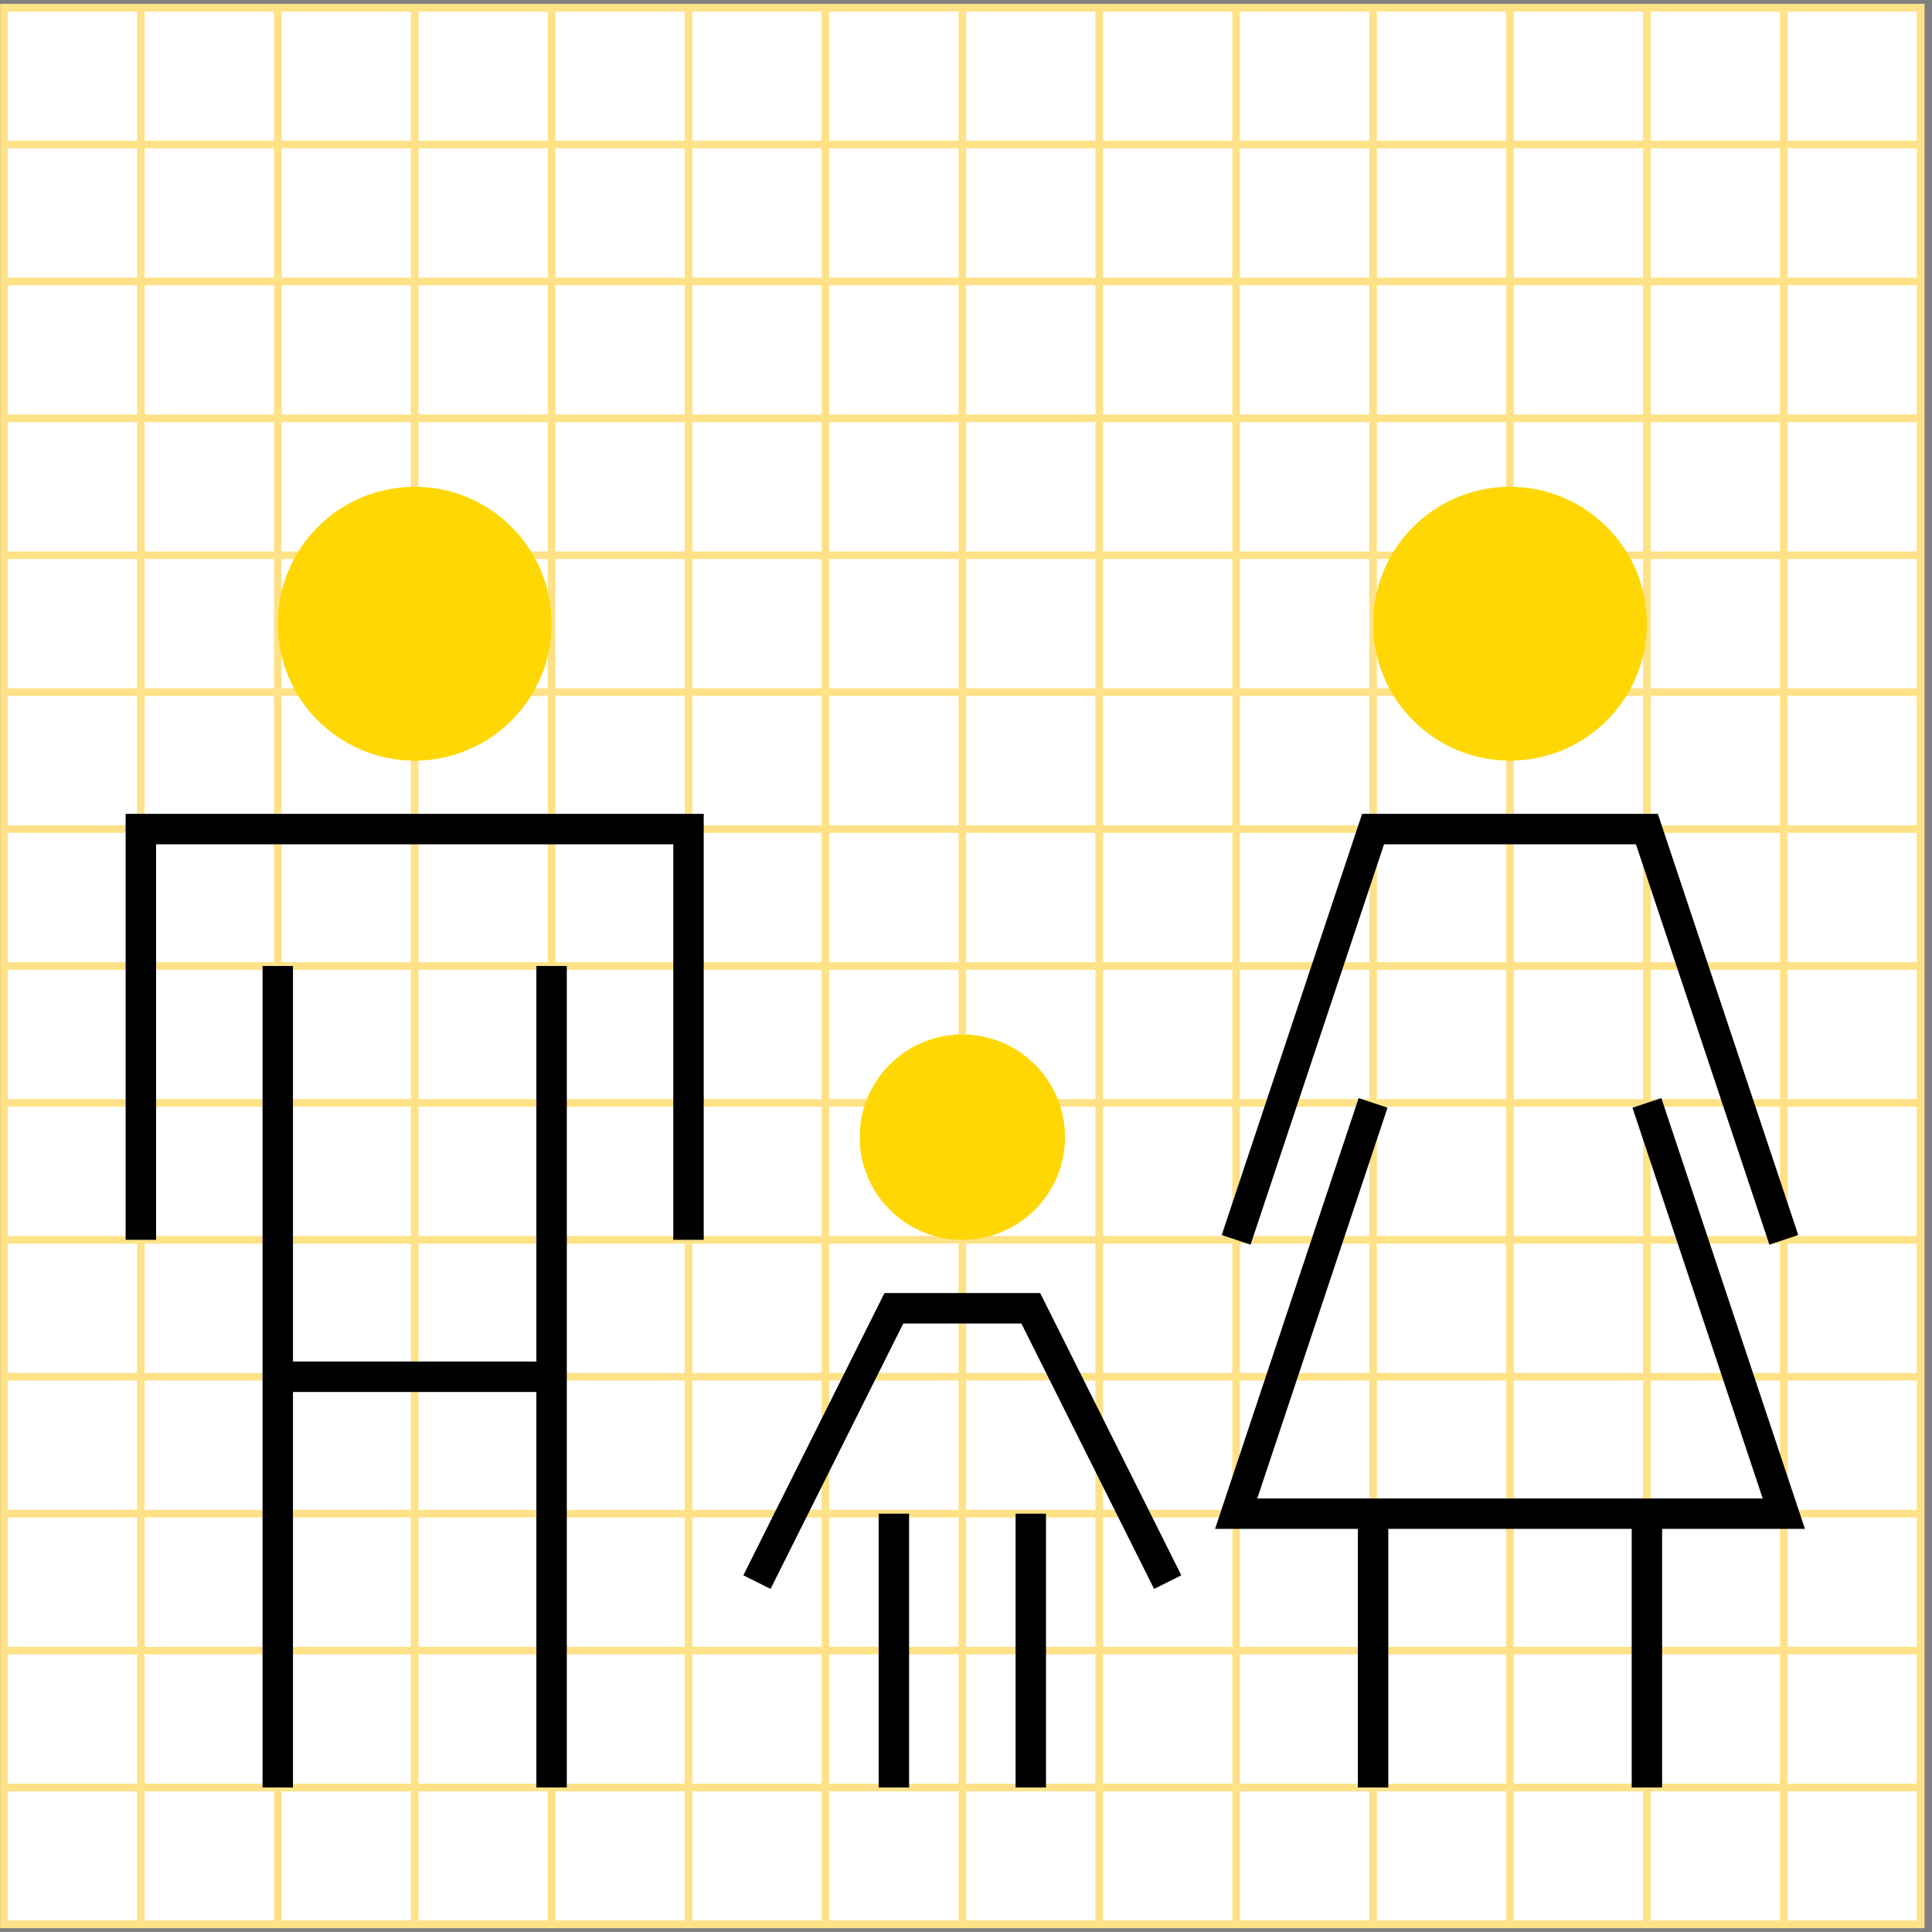 <svg xmlns="http://www.w3.org/2000/svg" fill="none" viewBox="0 0 254 254"><rect x="0" y="0" width="254" height="254" fill="#808080" stroke="none"/><g clip-path="url(#a)"><path fill="#fff" d="M.518 1h252v252h-252z"/><path stroke="#FFE287" d="M.518 1h18v18h-18zM18.518 1h18v18h-18zM36.518 1h18v18h-18zM54.518 1h18v18h-18zM72.518 1h18v18h-18zM90.518 1h18v18h-18zM108.518 1h18v18h-18zM126.518 1h18v18h-18zM144.518 1h18v18h-18zM162.518 1h18v18h-18zM180.518 1h18v18h-18zM198.518 1h18v18h-18zM216.518 1h18v18h-18zM234.518 1h18v18h-18zM.518 19h18v18h-18zM18.518 19h18v18h-18zM36.518 19h18v18h-18zM54.518 19h18v18h-18zM72.518 19h18v18h-18zM90.518 19h18v18h-18zM108.518 19h18v18h-18zM126.518 19h18v18h-18zM144.518 19h18v18h-18zM162.518 19h18v18h-18zM180.518 19h18v18h-18zM198.518 19h18v18h-18zM216.518 19h18v18h-18zM234.518 19h18v18h-18zM.518 37h18v18h-18zM18.518 37h18v18h-18zM36.518 37h18v18h-18zM54.518 37h18v18h-18zM72.518 37h18v18h-18zM90.518 37h18v18h-18zM108.518 37h18v18h-18zM126.518 37h18v18h-18zM144.518 37h18v18h-18zM162.518 37h18v18h-18zM180.518 37h18v18h-18zM198.518 37h18v18h-18zM216.518 37h18v18h-18zM234.518 37h18v18h-18zM.518 55h18v18h-18zM18.518 55h18v18h-18zM36.518 55h18v18h-18zM54.518 55h18v18h-18zM72.518 55h18v18h-18zM90.518 55h18v18h-18zM108.518 55h18v18h-18zM126.518 55h18v18h-18zM144.518 55h18v18h-18zM162.518 55h18v18h-18zM180.518 55h18v18h-18zM198.518 55h18v18h-18zM216.518 55h18v18h-18zM234.518 55h18v18h-18zM.518 73h18v18h-18zM18.518 73h18v18h-18zM36.518 73h18v18h-18zM54.518 73h18v18h-18zM72.518 73h18v18h-18zM90.518 73h18v18h-18zM108.518 73h18v18h-18zM126.518 73h18v18h-18zM144.518 73h18v18h-18zM162.518 73h18v18h-18zM180.518 73h18v18h-18zM198.518 73h18v18h-18zM216.518 73h18v18h-18zM234.518 73h18v18h-18zM.518 91h18v18h-18zM18.518 91h18v18h-18zM36.518 91h18v18h-18zM54.518 91h18v18h-18zM72.518 91h18v18h-18zM90.518 91h18v18h-18zM108.518 91h18v18h-18zM126.518 91h18v18h-18zM144.518 91h18v18h-18zM162.518 91h18v18h-18zM180.518 91h18v18h-18zM198.518 91h18v18h-18zM216.518 91h18v18h-18zM234.518 91h18v18h-18zM.518 109h18v18h-18zM18.518 109h18v18h-18zM36.518 109h18v18h-18zM54.518 109h18v18h-18zM72.518 109h18v18h-18zM90.518 109h18v18h-18zM108.518 109h18v18h-18zM126.518 109h18v18h-18zM144.518 109h18v18h-18zM162.518 109h18v18h-18zM180.518 109h18v18h-18zM198.518 109h18v18h-18zM216.518 109h18v18h-18zM234.518 109h18v18h-18zM.518 127h18v18h-18zM18.518 127h18v18h-18zM36.518 127h18v18h-18zM54.518 127h18v18h-18zM72.518 127h18v18h-18zM90.518 127h18v18h-18zM108.518 127h18v18h-18zM126.518 127h18v18h-18zM144.518 127h18v18h-18zM162.518 127h18v18h-18zM180.518 127h18v18h-18zM198.518 127h18v18h-18zM216.518 127h18v18h-18zM234.518 127h18v18h-18zM.518 145h18v18h-18zM18.518 145h18v18h-18zM36.518 145h18v18h-18zM54.518 145h18v18h-18zM72.518 145h18v18h-18zM90.518 145h18v18h-18zM108.518 145h18v18h-18zM126.518 145h18v18h-18zM144.518 145h18v18h-18zM162.518 145h18v18h-18zM180.518 145h18v18h-18zM198.518 145h18v18h-18zM216.518 145h18v18h-18zM234.518 145h18v18h-18zM.518 163h18v18h-18zM18.518 163h18v18h-18zM36.518 163h18v18h-18zM54.518 163h18v18h-18zM72.518 163h18v18h-18zM90.518 163h18v18h-18zM108.518 163h18v18h-18zM126.518 163h18v18h-18zM144.518 163h18v18h-18zM162.518 163h18v18h-18zM180.518 163h18v18h-18zM198.518 163h18v18h-18zM216.518 163h18v18h-18zM234.518 163h18v18h-18zM.518 181h18v18h-18zM18.518 181h18v18h-18zM36.518 181h18v18h-18zM54.518 181h18v18h-18zM72.518 181h18v18h-18zM90.518 181h18v18h-18zM108.518 181h18v18h-18zM126.518 181h18v18h-18zM144.518 181h18v18h-18zM162.518 181h18v18h-18zM180.518 181h18v18h-18zM198.518 181h18v18h-18zM216.518 181h18v18h-18zM234.518 181h18v18h-18zM.518 199h18v18h-18zM18.518 199h18v18h-18zM36.518 199h18v18h-18zM54.518 199h18v18h-18zM72.518 199h18v18h-18zM90.518 199h18v18h-18zM108.518 199h18v18h-18zM126.518 199h18v18h-18zM144.518 199h18v18h-18zM162.518 199h18v18h-18zM180.518 199h18v18h-18zM198.518 199h18v18h-18zM216.518 199h18v18h-18zM234.518 199h18v18h-18zM.518 217h18v18h-18zM18.518 217h18v18h-18zM36.518 217h18v18h-18zM54.518 217h18v18h-18zM72.518 217h18v18h-18zM90.518 217h18v18h-18zM108.518 217h18v18h-18zM126.518 217h18v18h-18zM144.518 217h18v18h-18zM162.518 217h18v18h-18zM180.518 217h18v18h-18zM198.518 217h18v18h-18zM216.518 217h18v18h-18zM234.518 217h18v18h-18zM.518 235h18v18h-18zM18.518 235h18v18h-18zM36.518 235h18v18h-18zM54.518 235h18v18h-18zM72.518 235h18v18h-18zM90.518 235h18v18h-18zM108.518 235h18v18h-18zM126.518 235h18v18h-18zM144.518 235h18v18h-18zM162.518 235h18v18h-18zM180.518 235h18v18h-18zM198.518 235h18v18h-18zM216.518 235h18v18h-18zM234.518 235h18v18h-18z"/><circle cx="54.518" cy="82" r="18" fill="#FFD705"/><circle cx="198.518" cy="82" r="18" fill="#FFD705"/><circle cx="126.518" cy="149.5" r="13.5" fill="#FFD705"/><path stroke="#000" stroke-width="4" d="M18.518 163v-54h72v54M36.518 127v108M72.518 127v108M36.518 181h36M162.518 163l18-54h36l18 54"/><path stroke="#000" stroke-width="4" d="m180.518 145-18 54h72l-18-54M180.518 199v36M216.518 199v36M99.518 208l18-36h18l18 36M117.518 199v36M135.518 199v36"/></g><path stroke="#FFE287" d="M.518 1h252v252h-252z"/><defs><clipPath id="a"><path fill="#fff" d="M.518 1h252v252h-252z"/></clipPath></defs></svg>